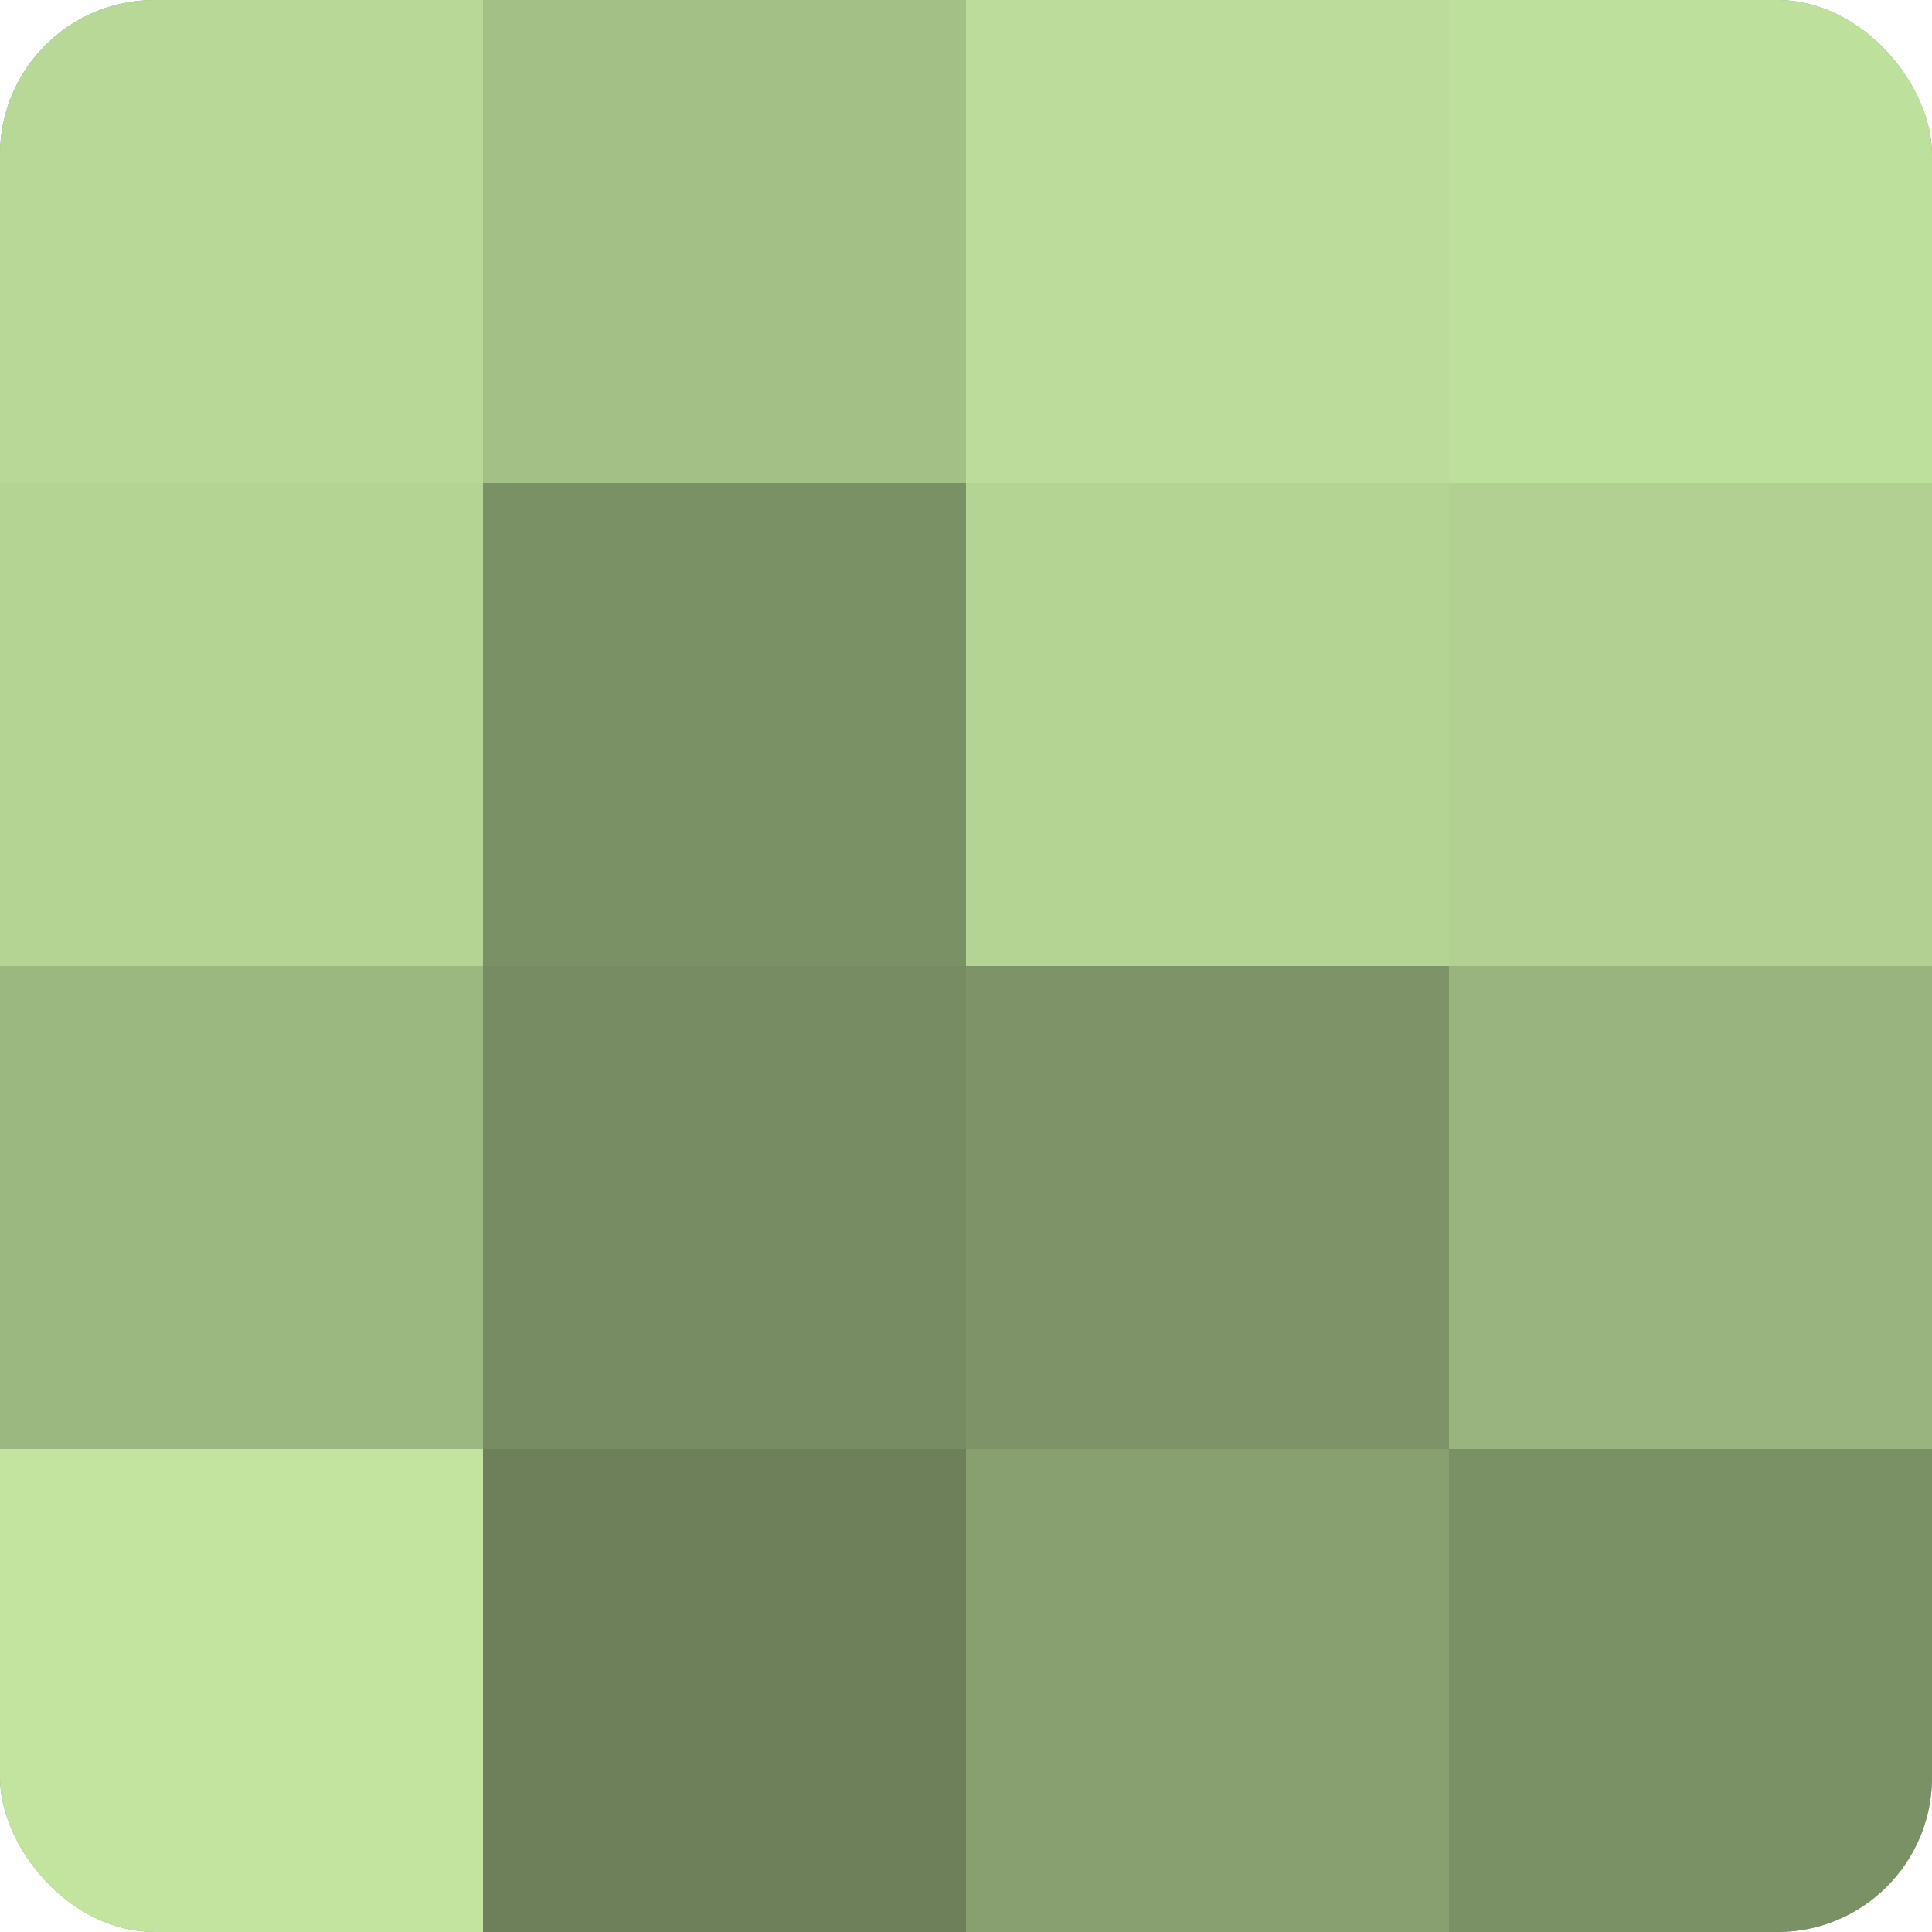 <?xml version="1.0" encoding="UTF-8"?>
<svg xmlns="http://www.w3.org/2000/svg" width="60" height="60" viewBox="0 0 100 100" preserveAspectRatio="xMidYMid meet"><defs><clipPath id="c" width="100" height="100"><rect width="100" height="100" rx="8" ry="8"/></clipPath></defs><g clip-path="url(#c)"><rect width="100" height="100" fill="#88a070"/><rect width="25" height="25" fill="#b7d897"/><rect y="25" width="25" height="25" fill="#b4d494"/><rect y="50" width="25" height="25" fill="#9cb881"/><rect y="75" width="25" height="25" fill="#c2e49f"/><rect x="25" width="25" height="25" fill="#a3c086"/><rect x="25" y="25" width="25" height="25" fill="#7a9065"/><rect x="25" y="50" width="25" height="25" fill="#778c62"/><rect x="25" y="75" width="25" height="25" fill="#6d805a"/><rect x="50" width="25" height="25" fill="#bbdc9a"/><rect x="50" y="25" width="25" height="25" fill="#b4d494"/><rect x="50" y="50" width="25" height="25" fill="#7e9468"/><rect x="50" y="75" width="25" height="25" fill="#88a070"/><rect x="75" width="25" height="25" fill="#bee09d"/><rect x="75" y="25" width="25" height="25" fill="#b1d092"/><rect x="75" y="50" width="25" height="25" fill="#99b47e"/><rect x="75" y="75" width="25" height="25" fill="#7a9065"/></g></svg>
